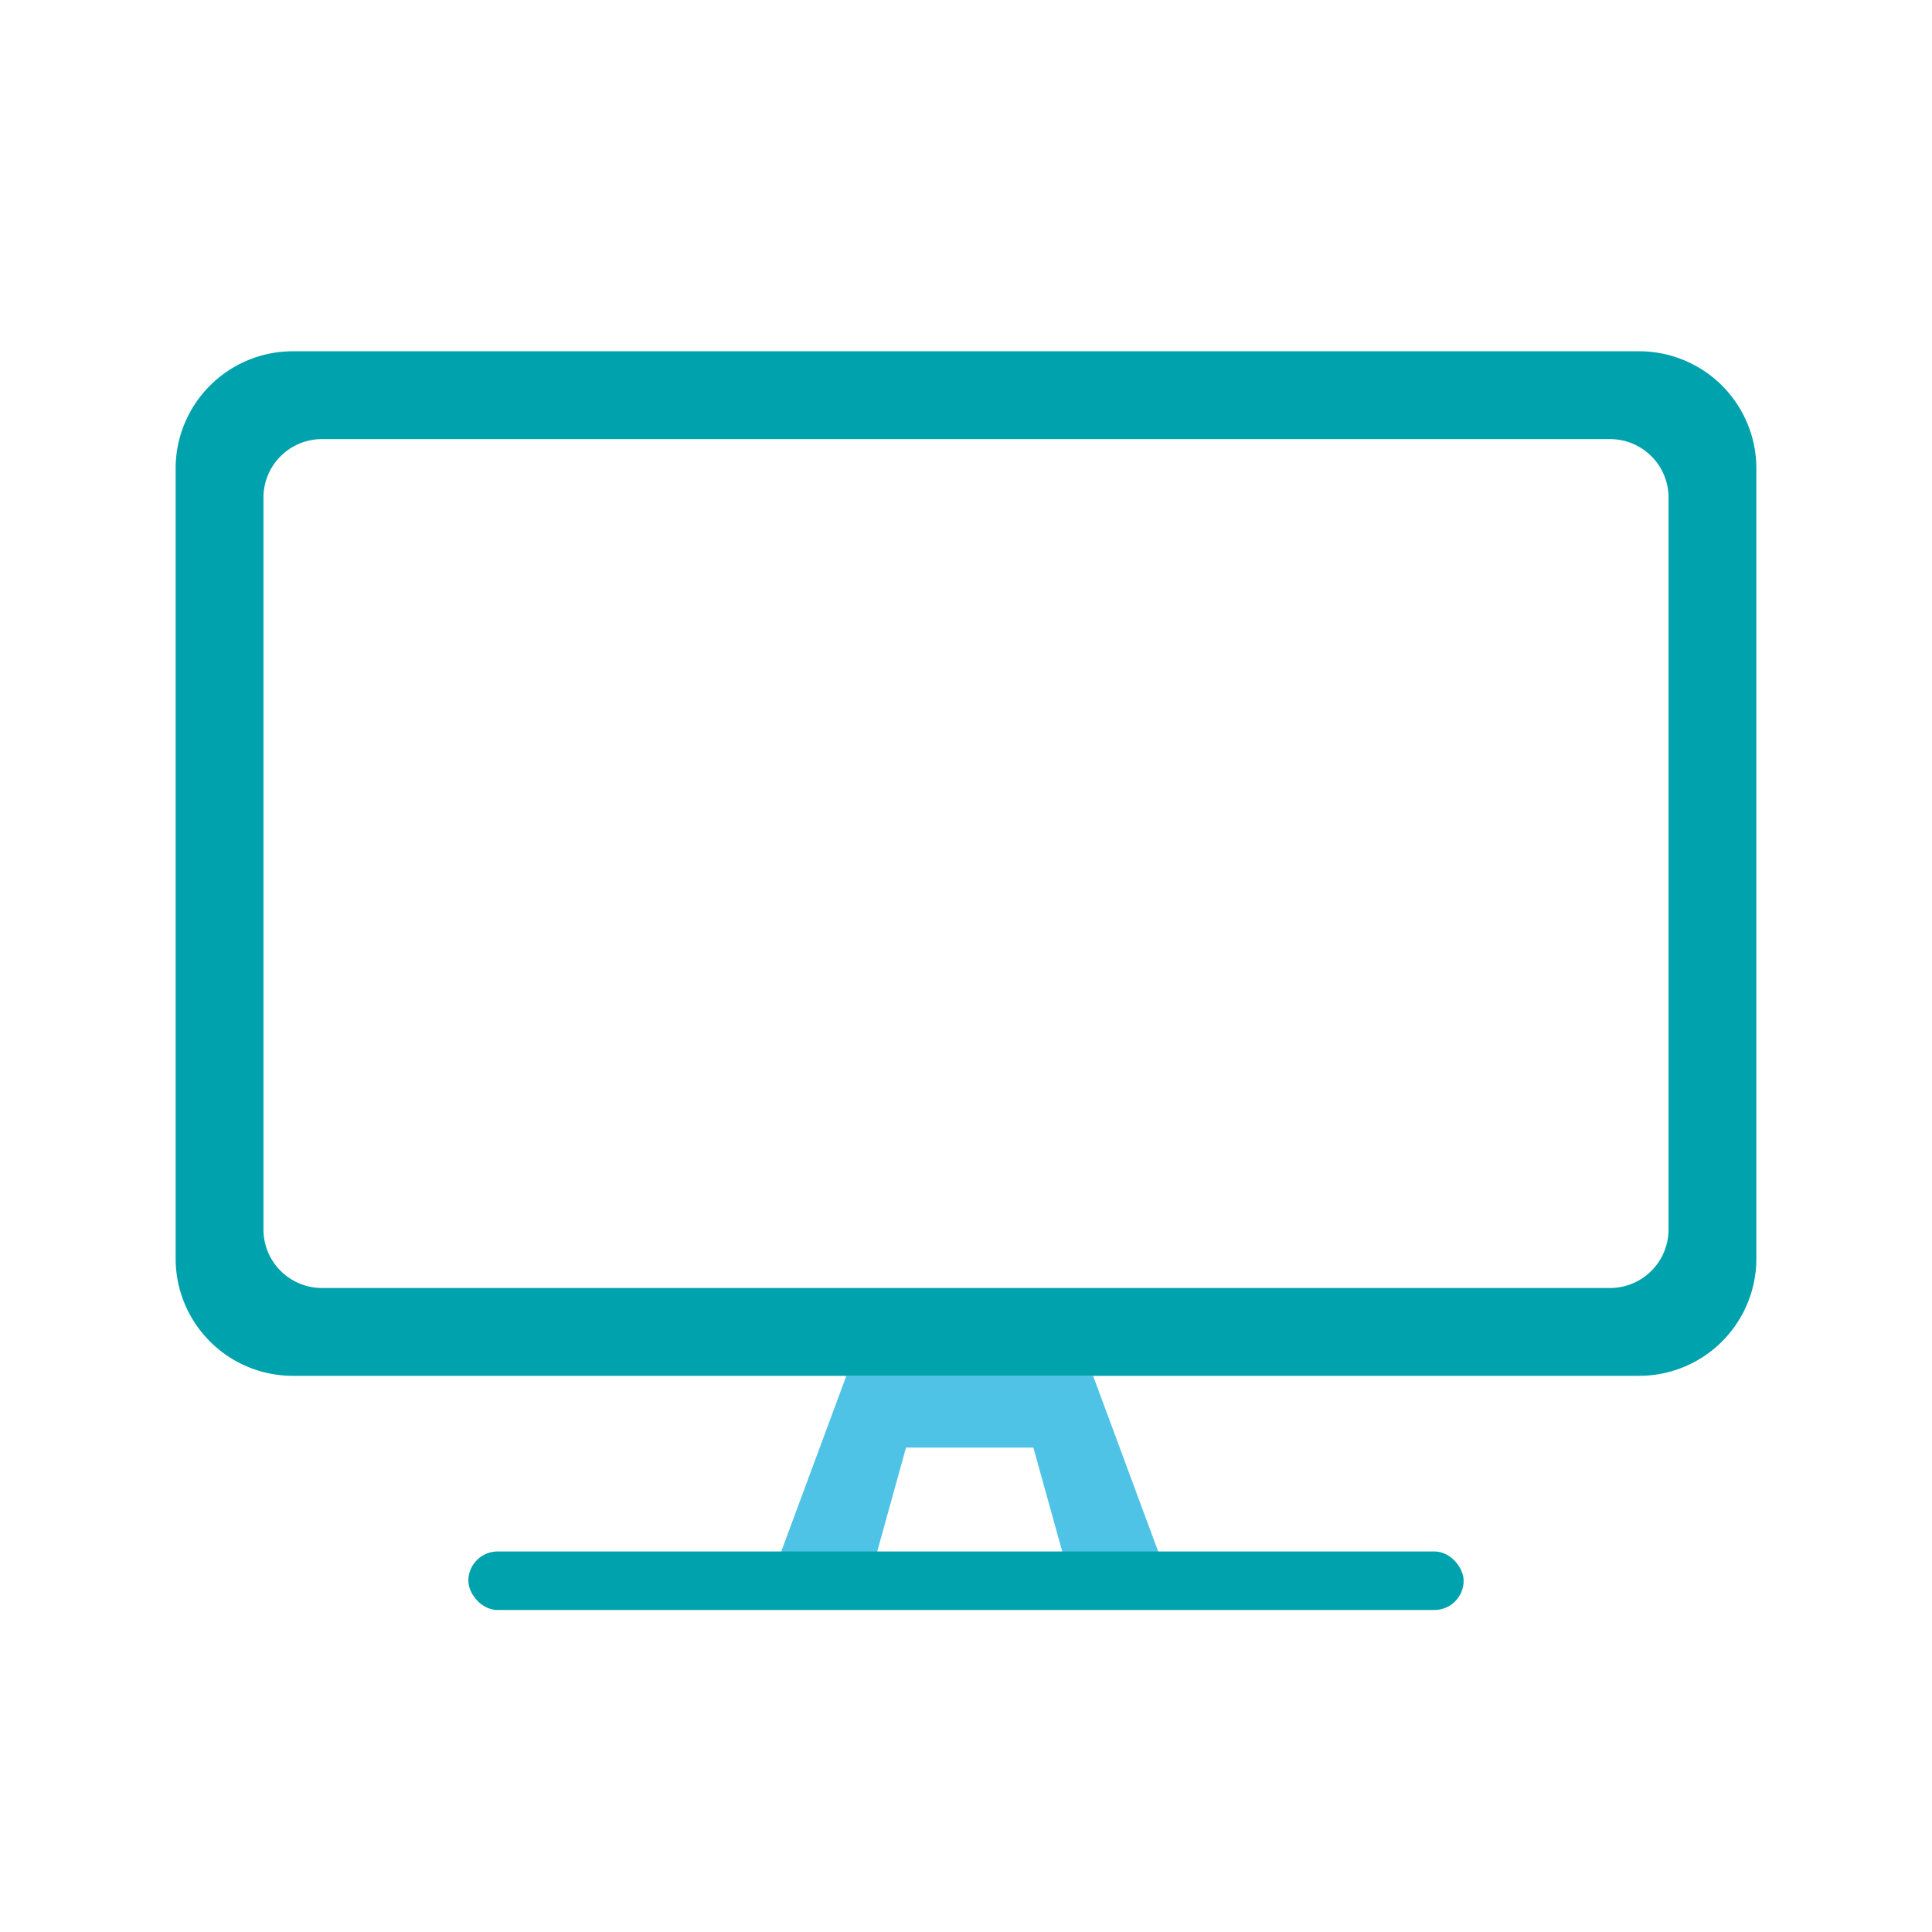 <svg xmlns="http://www.w3.org/2000/svg" width="132" height="132"><g transform="translate(-212 -1782)"><path d="M284.666 1888.335l-2.063-7.435h-8.7l-2.061 7.435h-6.588l4.571-12.335h16.858l4.571 12.335z" fill="#4ec3e6"/><path d="M324 1876h-92a8.009 8.009 0 01-8-8v-54a8.009 8.009 0 018-8h92a8.009 8.009 0 018 8v54a8.009 8.009 0 01-8 8zm-90-64a4 4 0 00-4 4v50a4 4 0 004 4h88a4 4 0 004-4v-50a4 4 0 00-4-4z" fill="#00a2ad"/><rect width="68" height="4" rx="2" transform="translate(244 1888)" fill="#00a2ad"/></g></svg>